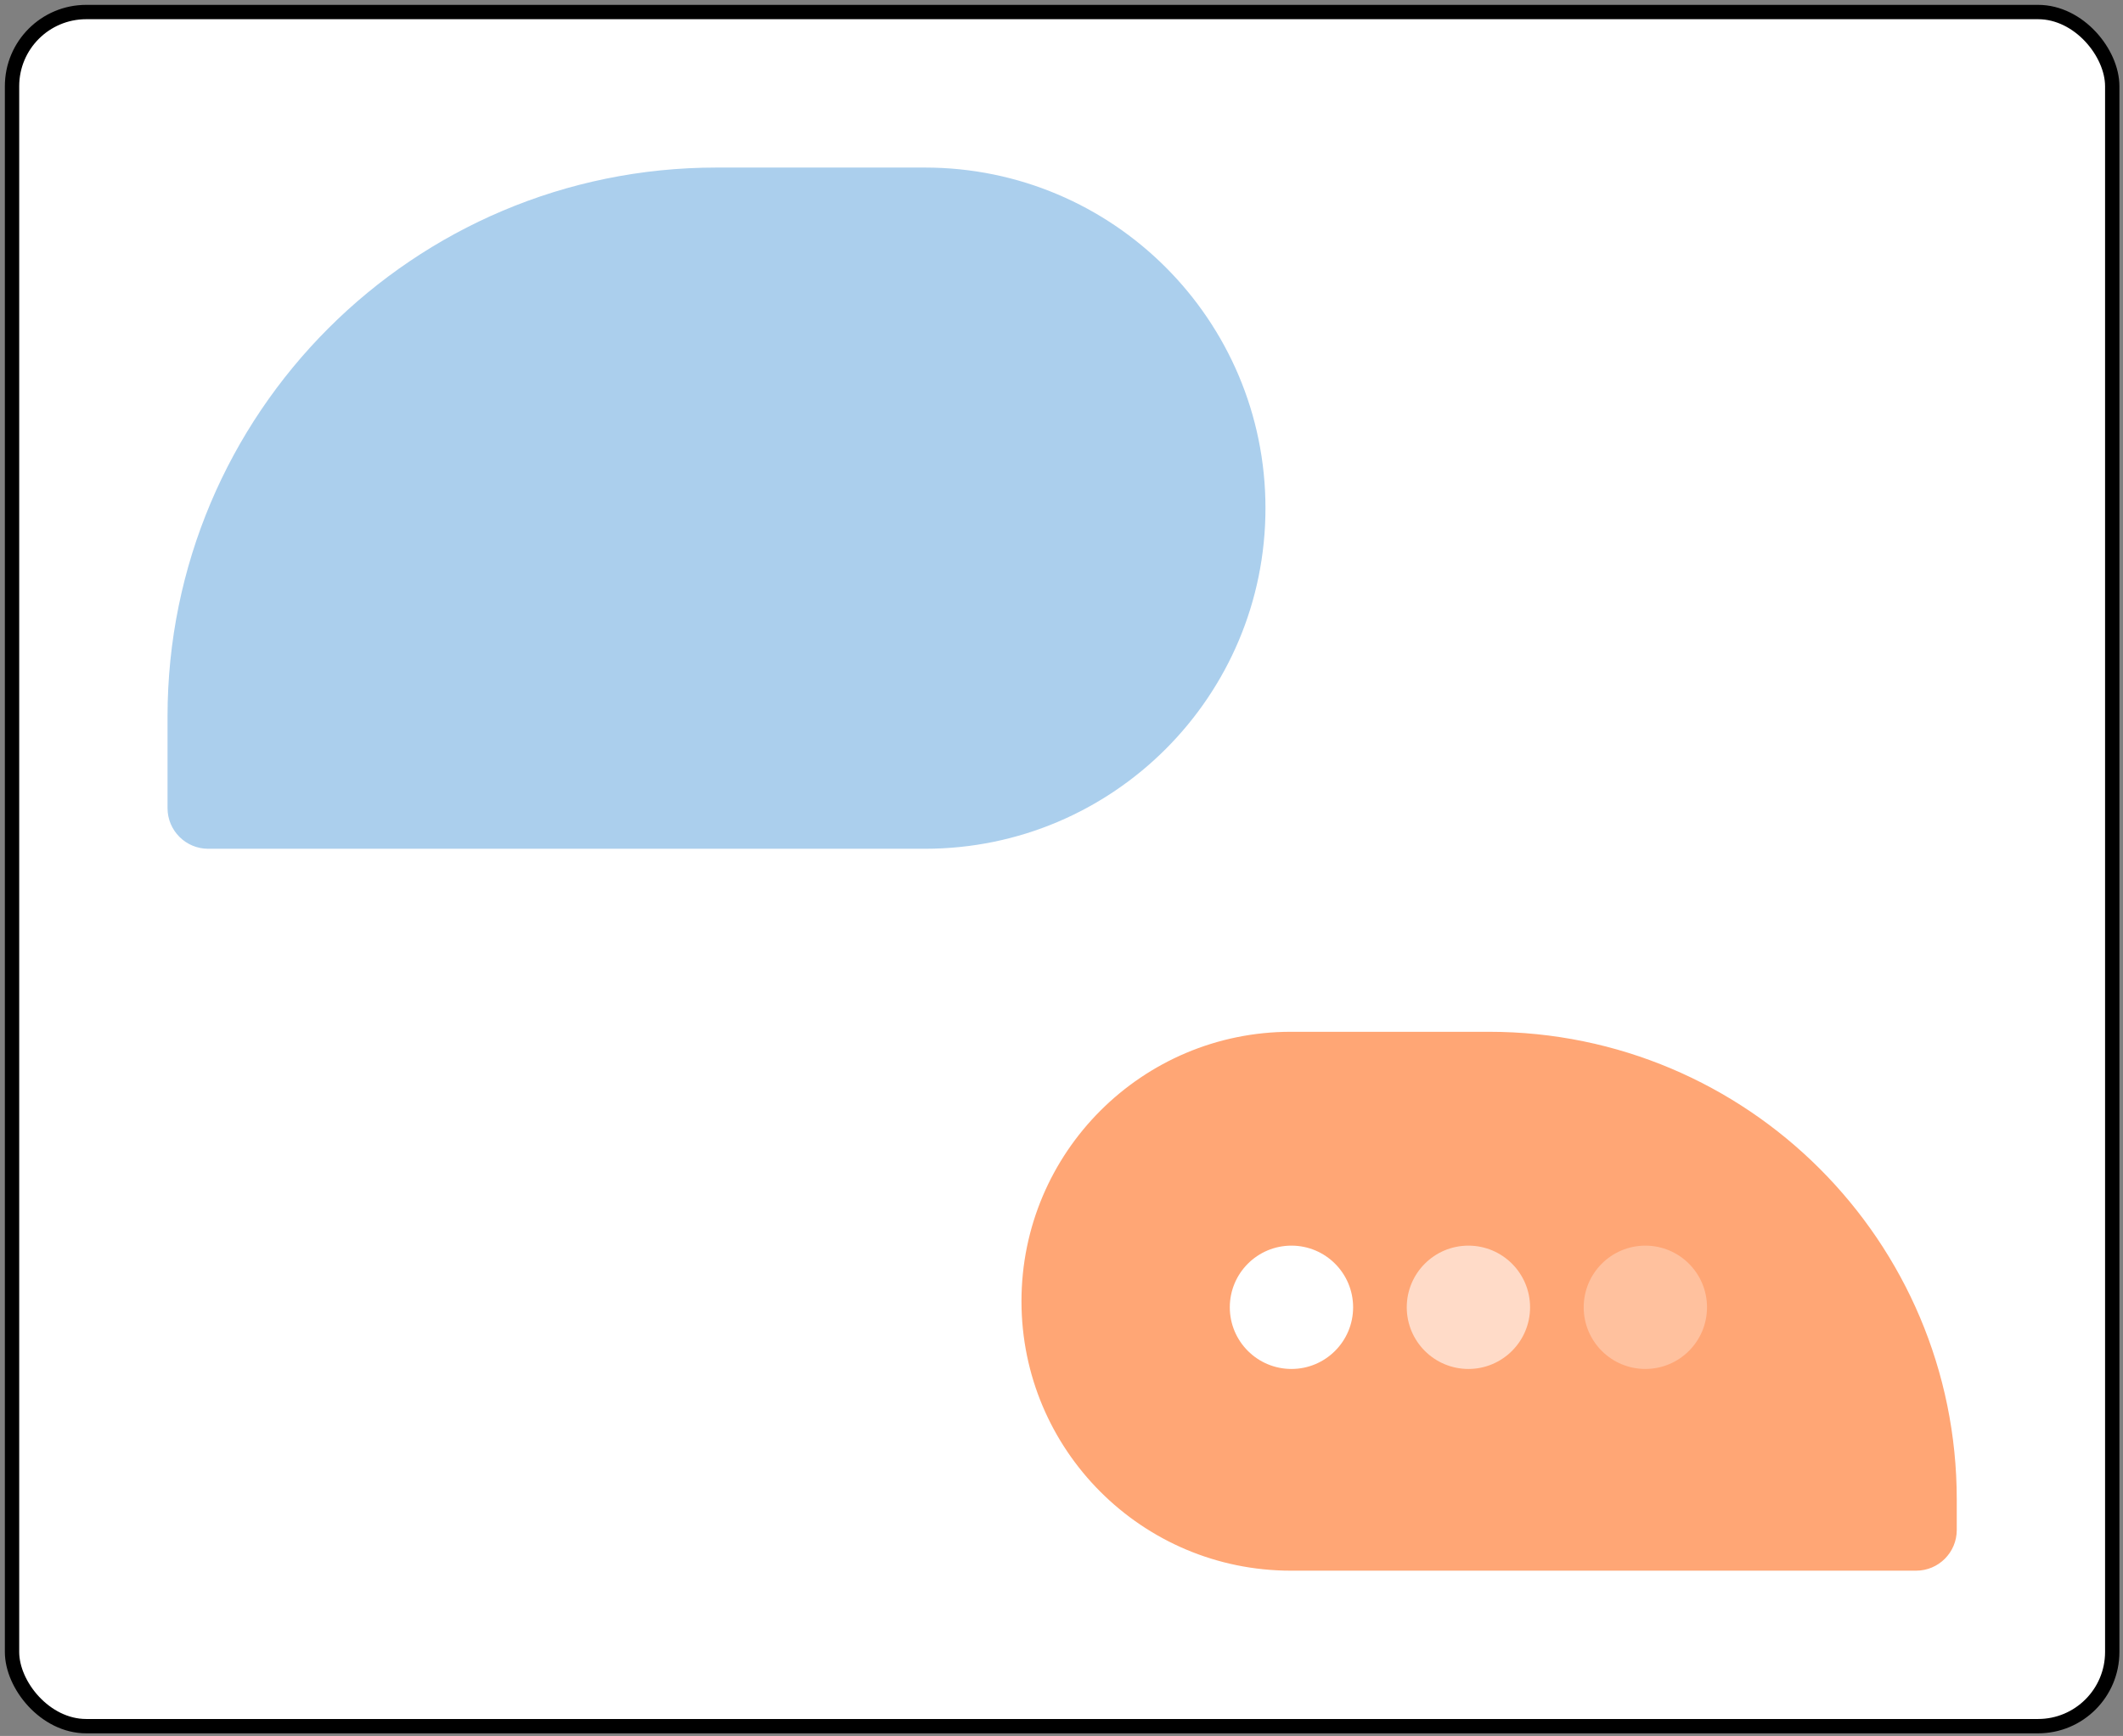 <?xml version="1.0" encoding="UTF-8"?> <svg xmlns="http://www.w3.org/2000/svg" width="148" height="121" viewBox="0 0 148 121" fill="none"><rect x="0" y="0" width="148" height="121" fill="#808080" stroke="none"/> <rect x="0.839" y="0.839" width="146.411" height="119.48" rx="5.17" fill="white" stroke="black"></rect> <path d="M11.679 49.949C11.679 28.813 28.813 11.679 49.949 11.679H64.478C77.59 11.679 88.219 22.308 88.219 35.42V35.42C88.219 48.533 77.59 59.162 64.478 59.162H14.514C12.948 59.162 11.679 57.893 11.679 56.327V49.949Z" fill="#ABCFED"></path> <path d="M136.411 104.52C136.411 86.515 121.816 71.919 103.811 71.919H89.991C79.619 71.919 71.21 80.327 71.21 90.7V90.7C71.21 101.072 79.619 109.481 89.991 109.481H133.577C135.142 109.481 136.411 108.211 136.411 106.646V104.52Z" fill="#FFA675"></path> <circle cx="90.031" cy="91.123" r="4.298" fill="white"></circle> <circle opacity="0.6" cx="102.367" cy="91.123" r="4.298" fill="white"></circle> <circle opacity="0.3" cx="114.702" cy="91.123" r="4.298" fill="white"></circle> </svg> 